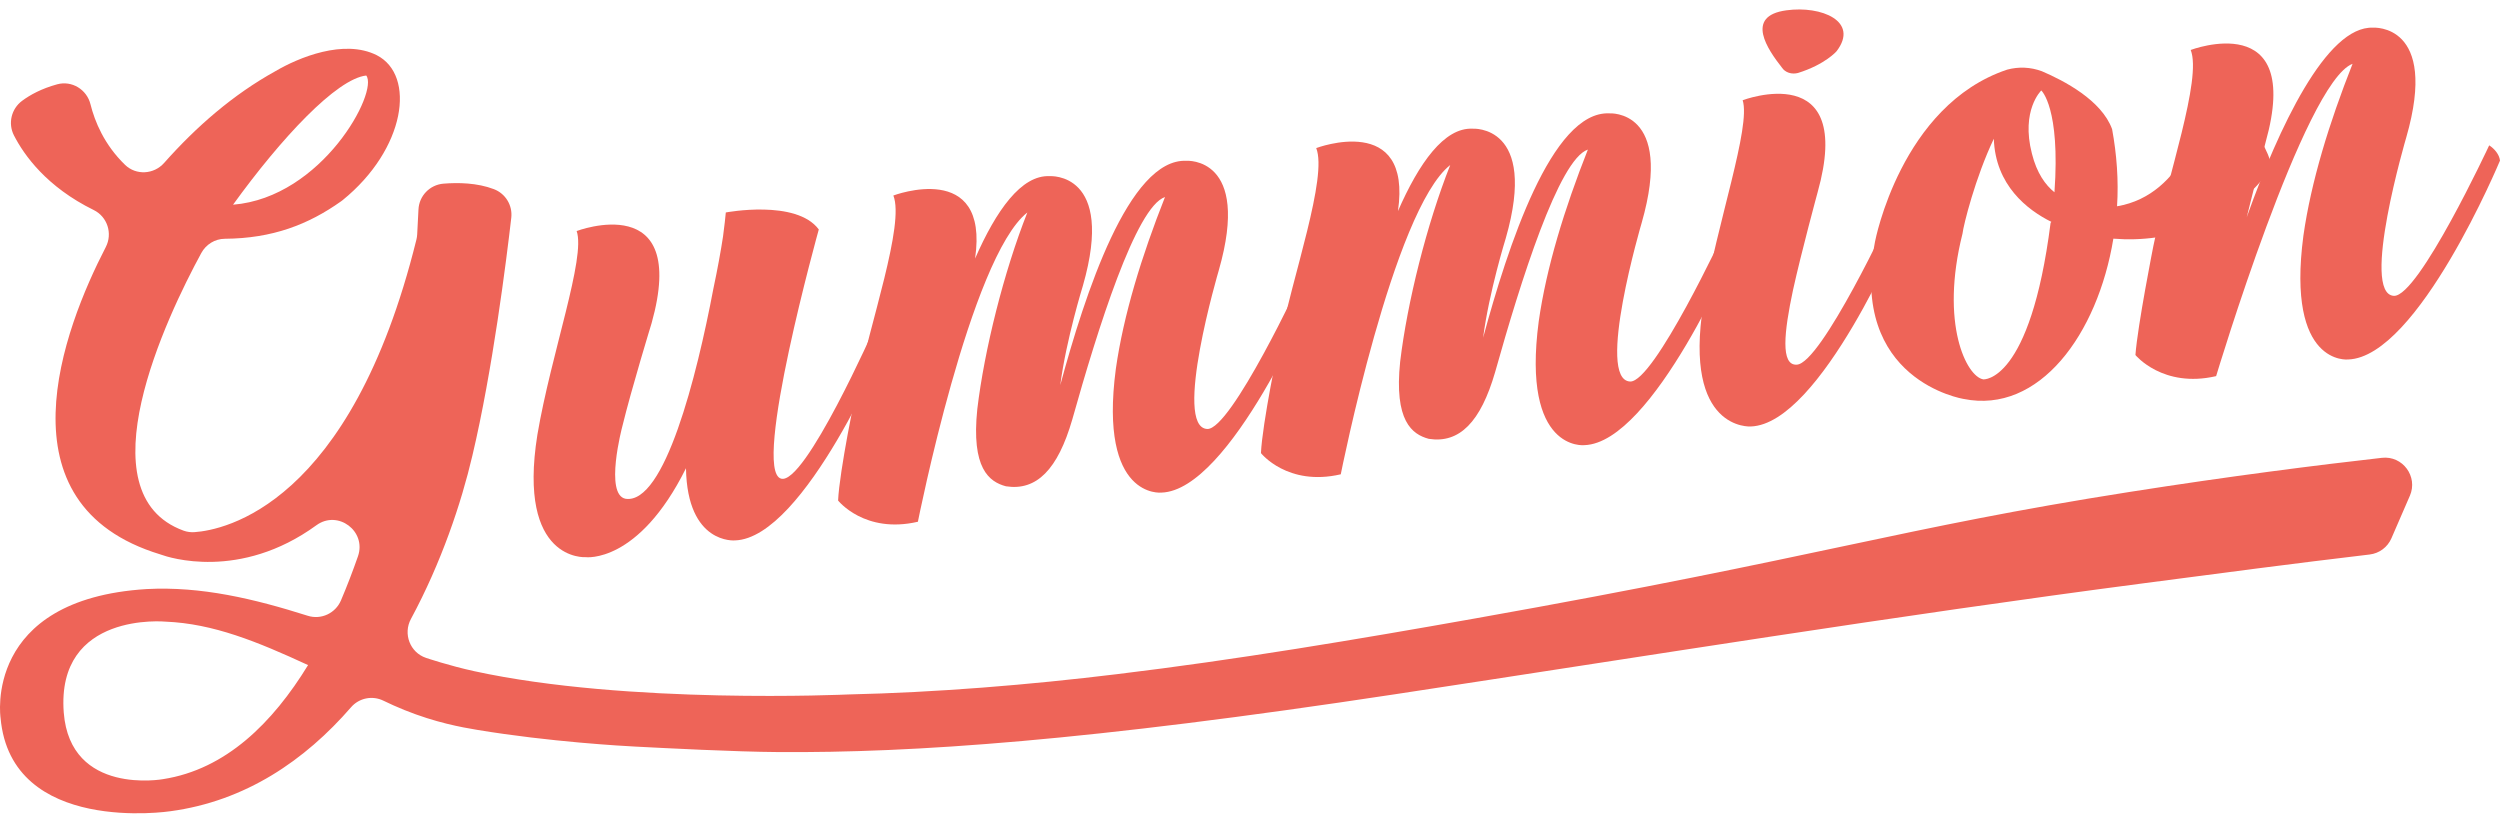 <svg width="226" height="74" viewBox="0 0 226 74" fill="none" xmlns="http://www.w3.org/2000/svg">
<path d="M217.852 44.82C218.606 43.081 217.202 41.174 215.323 41.387C209.5 42.046 201.666 43.033 192.512 44.472C171.661 47.752 165.038 50.269 133.335 55.91C122.699 57.803 111.714 59.649 100.993 60.942C93.018 61.915 84.67 62.6 76.653 62.78C76.653 62.78 56.722 63.703 42.864 60.673C40.621 60.183 38.547 59.484 38.547 59.484C38.535 59.481 38.523 59.477 38.511 59.472C37.064 58.983 36.422 57.3 37.149 55.952C39.894 50.865 41.695 45.495 42.702 41.192C44.528 33.505 45.782 23.483 46.219 19.689C46.349 18.564 45.7 17.499 44.645 17.098C43.138 16.524 41.42 16.494 40.089 16.603C38.851 16.705 37.881 17.709 37.829 18.953C37.802 19.585 37.763 20.342 37.713 21.201C37.705 21.354 37.681 21.506 37.645 21.655C31.694 45.715 20.223 47.921 17.589 48.106C17.253 48.13 16.916 48.087 16.598 47.972C7.439 44.634 15.062 28.64 18.196 22.877C18.622 22.094 19.432 21.591 20.321 21.585C24.632 21.556 27.884 20.296 30.835 18.198C30.885 18.163 30.934 18.126 30.982 18.087C36.663 13.478 37.62 6.808 34.055 4.988C31.09 3.503 26.997 5.202 24.91 6.427C21.078 8.545 17.75 11.445 14.834 14.732C13.909 15.774 12.302 15.869 11.303 14.9C9.416 13.073 8.565 10.974 8.18 9.428C7.847 8.089 6.497 7.26 5.168 7.622C3.748 8.011 2.718 8.579 1.999 9.113C1.021 9.839 0.705 11.159 1.263 12.244C2.182 14.039 4.224 16.9 8.471 18.986C9.709 19.593 10.197 21.109 9.562 22.337C5.738 29.732 -0.346 45.603 14.487 50.116C14.522 50.127 14.558 50.139 14.593 50.151C15.206 50.374 21.663 52.529 28.605 47.481C30.547 46.068 33.153 48.022 32.359 50.292C31.893 51.627 31.383 52.962 30.826 54.27C30.329 55.441 29.031 56.049 27.821 55.665C22.976 54.131 18.19 52.987 13.246 53.252C-1.555 54.172 0.051 64.896 0.051 64.896C0.99 75.529 15.404 73.335 15.404 73.335C22.184 72.423 27.567 68.74 31.737 63.933C32.465 63.094 33.664 62.854 34.661 63.342C35.223 63.615 35.859 63.904 36.56 64.187C39.382 65.323 41.708 65.742 43.12 65.977C49.733 67.075 56.425 67.439 57.385 67.489C60.189 67.635 66.425 67.96 70.351 67.987C82.581 68.071 98.285 66.986 126.121 62.759C148.637 59.341 171.305 55.667 193.885 52.715C200.659 51.824 207.43 50.93 214.217 50.127C215.086 50.025 215.834 49.468 216.183 48.665C216.739 47.383 217.294 46.103 217.85 44.821L217.852 44.82ZM33.107 6.827C34.255 8.267 29.146 17.847 21.067 18.505C25.421 12.481 30.424 7.128 33.107 6.827ZM14.75 70.434C14.75 70.434 6.355 71.955 5.763 64.419C5.07 55.243 14.976 56.197 14.976 56.197C19.278 56.376 23.246 57.997 27.849 60.123C24.644 65.357 20.417 69.549 14.751 70.433L14.75 70.434Z" fill="#EE6458"/>
<path d="M52.13 20.885C52.13 20.885 62.322 17.015 58.905 29.213C58.905 29.213 57.093 35.117 56.245 38.599C56.245 38.599 54.623 44.729 56.557 45.09C60.073 45.604 62.984 34.043 64.487 26.109C64.866 24.331 65.171 22.644 65.361 21.384C65.496 20.378 65.576 19.625 65.613 19.207C65.613 19.207 71.984 17.997 74.019 20.743C74.019 20.743 67.961 42.488 70.6 43.266C72.734 43.935 79.113 29.506 79.113 29.506C79.637 29.777 80.107 30.303 80.171 30.873C80.171 30.873 72.764 48.64 66.447 48.853C66.447 48.853 62.127 49.256 62.013 42.328C57.709 50.99 52.945 50.368 52.945 50.368C52.945 50.368 46.736 50.816 48.581 39.291C49.823 31.965 52.97 23.268 52.129 20.884L52.13 20.885Z" fill="#EE6458"/>
<path d="M82.977 47.166C78.162 48.285 75.764 45.249 75.764 45.249C75.88 42.592 77.384 35.402 77.384 35.402C78.663 29.144 81.792 20.285 80.76 17.674C80.76 17.674 89.452 14.386 88.148 23.372C90.053 19.027 92.327 15.799 94.894 15.924C94.894 15.924 100.859 15.503 97.893 25.831C97.893 25.831 96.379 30.71 95.848 34.818C98.065 26.639 102.042 14.296 107.257 14.537C107.257 14.537 113.14 14.125 110.174 24.454C110.174 24.454 105.99 38.638 109.136 38.78C111.287 38.869 117.667 25.183 117.667 25.183C118.192 25.455 118.58 25.99 118.725 26.551C118.725 26.551 111.236 44.328 105.001 44.531C105.001 44.531 99.308 45.17 100.872 33.346C101.565 28.477 103.196 23.172 105.316 17.812C102.695 18.684 99.233 29.729 96.935 37.919C95.627 42.443 93.704 44.395 90.937 43.961C89.409 43.555 87.79 42.332 88.348 36.982C88.986 31.623 90.752 24.568 92.872 19.208C87.723 23.256 82.977 47.168 82.977 47.168V47.166Z" fill="#EE6458"/>
<path d="M121.204 42.877C116.388 43.996 113.99 40.961 113.99 40.961C114.106 38.304 115.61 31.113 115.61 31.113C116.889 24.857 120.019 15.996 118.987 13.386C118.987 13.386 127.678 10.098 126.375 19.083C128.279 14.739 130.554 11.511 133.121 11.634C133.121 11.634 139.086 11.213 136.12 21.541C136.12 21.541 134.605 26.42 134.074 30.528C136.292 22.349 140.269 10.007 145.484 10.248C145.484 10.248 151.368 9.835 148.402 20.165C148.402 20.165 144.218 34.348 147.364 34.49C149.515 34.579 155.895 20.894 155.895 20.894C156.419 21.165 156.808 21.7 156.953 22.262C156.953 22.262 149.464 40.038 143.229 40.242C143.229 40.242 137.535 40.88 139.1 29.057C139.792 24.187 141.424 18.882 143.544 13.522C140.924 14.395 137.461 25.44 135.162 33.629C133.855 38.154 131.932 40.105 129.165 39.672C127.637 39.265 126.018 38.041 126.575 32.693C127.214 27.334 128.98 20.279 131.1 14.919C125.951 18.966 121.205 42.879 121.205 42.879L121.204 42.877Z" fill="#EE6458"/>
<path d="M171.997 20.574C171.997 20.574 164.59 38.34 158.272 38.554C158.272 38.554 152.144 38.994 153.989 27.469C155.231 20.142 158.297 11.454 157.537 9.061C157.537 9.061 167.729 5.192 164.312 17.388C164.312 17.388 162.851 22.757 162.086 26.23C161.276 30.038 160.952 33.049 162.425 32.966C164.64 32.883 171.019 19.197 171.019 19.197C171.463 19.477 171.933 20.004 171.997 20.575V20.574ZM161.078 6.102C159.829 4.507 157.677 1.445 161.49 0.933C164.653 0.496 168.107 1.926 166.021 4.638C166.021 4.638 165 5.827 162.533 6.598C161.973 6.743 161.377 6.563 161.078 6.101V6.102Z" fill="#EE6458"/>
<path d="M191.048 21.575C189.626 30.243 184.336 37.446 177.511 36.064C177.511 36.064 167.117 34.422 169.502 21.845C169.502 21.845 171.834 9.523 181.439 6.297C182.479 6.016 183.554 6.059 184.585 6.439C186.574 7.29 189.983 9.056 190.934 11.675C191.351 13.941 191.533 16.316 191.381 18.647C197.525 17.627 199.256 10.245 199.481 8.569C201.568 8.83 204.644 12.037 205.397 15.092C201.768 20.209 196.202 21.99 191.05 21.576L191.048 21.575ZM185.371 20.146L185.444 20.056C183.265 18.978 180.38 16.741 180.242 12.543C178.573 16.035 177.491 20.37 177.41 21.122C175.355 29.284 177.781 34.051 179.291 34.295C179.291 34.295 183.529 34.645 185.373 20.147L185.371 20.146ZM184.531 8.18C184.531 8.18 182.671 9.958 183.686 13.892C184.13 15.66 184.909 16.729 185.723 17.382C186.269 9.72 184.533 8.18 184.533 8.18H184.531Z" fill="#EE6458"/>
<path d="M193.043 32.091C193.24 29.425 194.663 22.244 194.663 22.244C195.942 15.988 199.071 7.127 198.039 4.516C198.039 4.516 208.232 0.647 204.814 12.845C204.814 12.845 203.895 16.418 203.102 19.646C205.988 11.557 210.311 2.315 214.532 2.502C214.532 2.502 220.497 2.081 217.53 12.409C217.53 12.409 213.347 26.592 216.411 26.745C218.643 26.825 225.023 13.14 225.023 13.14C225.467 13.42 225.937 13.946 226 14.517C226 14.517 218.593 32.284 212.276 32.497C212.276 32.497 206.664 33.127 208.228 21.302C208.921 16.433 210.552 11.128 212.672 5.768C208.326 7.412 200.338 34.002 200.338 34.002C195.521 35.12 193.043 32.094 193.043 32.094V32.091Z" fill="#EE6458"/>
</svg>
